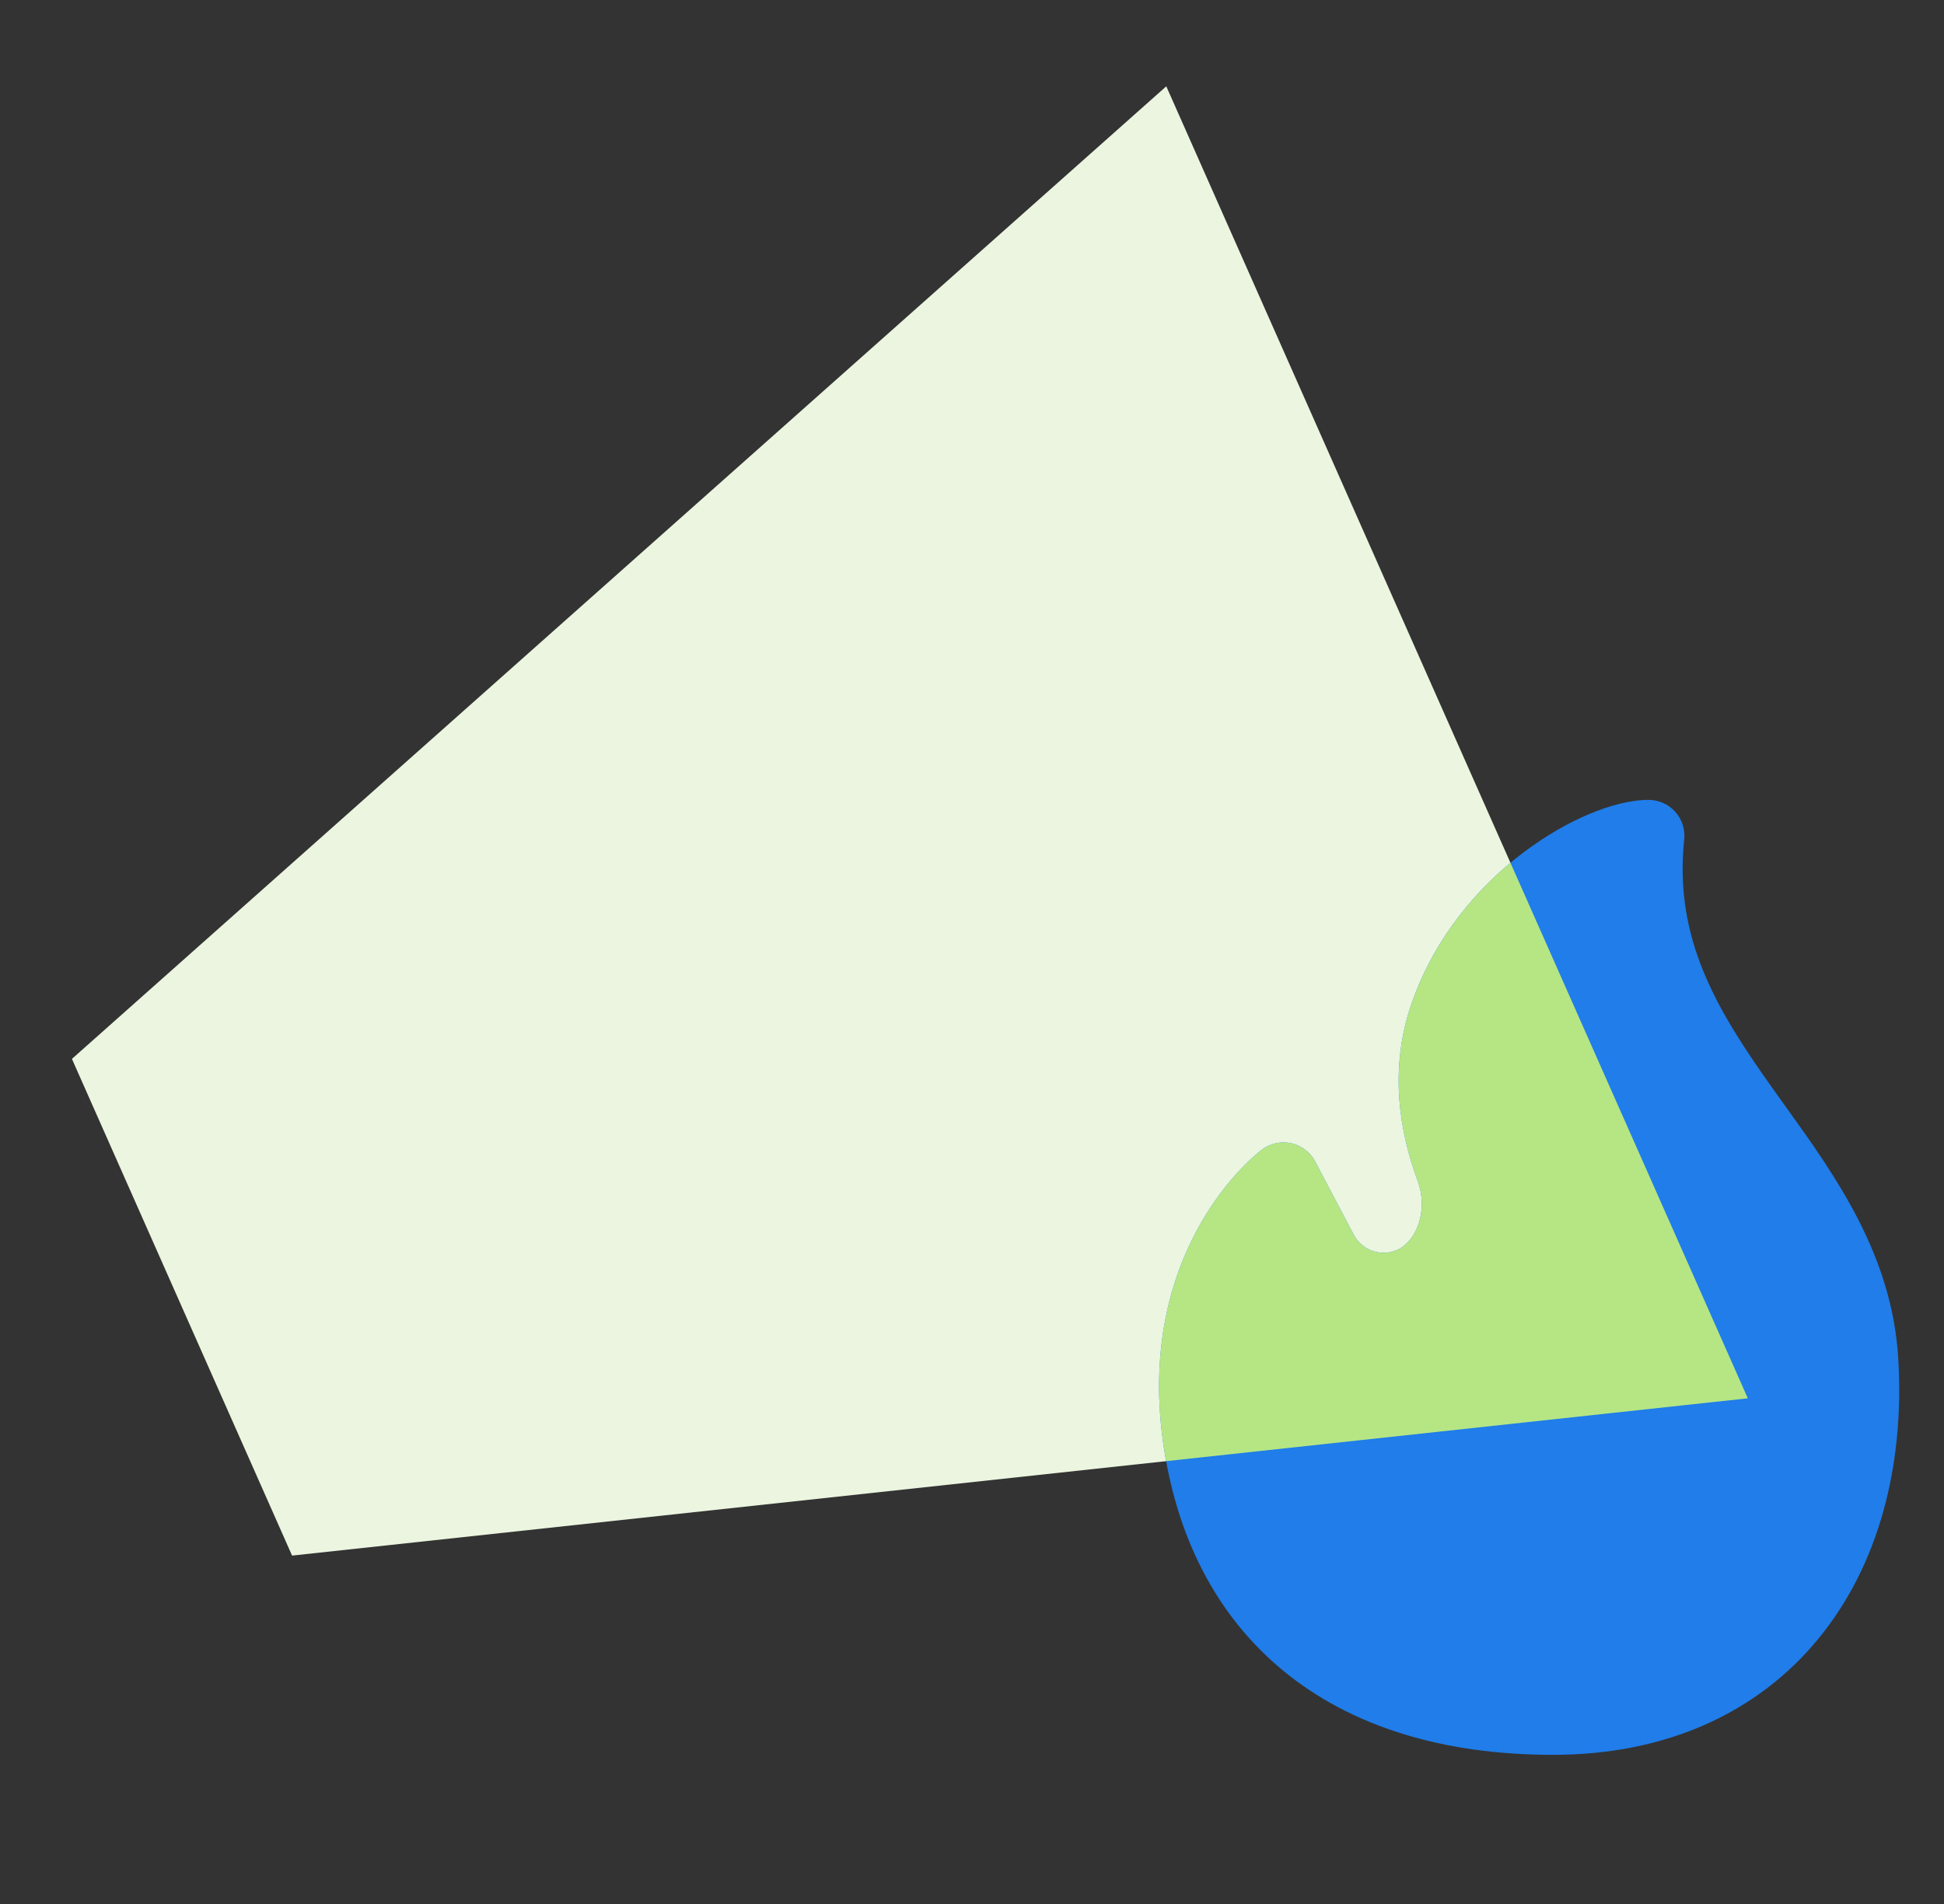 <?xml version="1.0" encoding="UTF-8"?> <svg xmlns="http://www.w3.org/2000/svg" width="49" height="48" viewBox="0 0 49 48" fill="none"><rect x="0" y="0" width="49" height="48" fill="#333333" stroke="none"/><path d="M1.813 26.695L29.397 2.176L44.055 35.252L7.362 39.217L1.813 26.695Z" fill="#EBF5E0"></path><path d="M31.811 28.981L31.808 28.983L31.803 28.986L31.791 28.996C31.781 29.003 31.769 29.013 31.755 29.025C31.726 29.048 31.687 29.08 31.64 29.121C31.547 29.202 31.422 29.319 31.277 29.472C30.987 29.777 30.616 30.229 30.269 30.834C29.568 32.056 28.979 33.877 29.31 36.313C29.637 38.716 30.646 40.726 32.354 42.127C34.055 43.523 36.36 44.24 39.146 44.24C42.02 44.24 44.313 43.164 45.832 41.315C47.337 39.484 48.008 36.987 47.848 34.257C47.694 31.637 46.267 29.65 45.007 27.895C44.885 27.726 44.765 27.558 44.648 27.393C43.273 25.453 42.188 23.664 42.452 21.163C42.478 20.908 42.396 20.654 42.225 20.464C42.054 20.274 41.81 20.165 41.554 20.165C41.094 20.165 40.568 20.308 40.058 20.522C39.533 20.742 38.964 21.065 38.406 21.486C37.293 22.325 36.18 23.591 35.586 25.283C34.993 26.971 35.294 28.581 35.728 29.751C36.013 30.52 35.704 31.28 35.238 31.501C34.827 31.696 34.334 31.532 34.122 31.129L33.15 29.283C33.027 29.05 32.808 28.882 32.551 28.823C32.294 28.765 32.023 28.823 31.811 28.981Z" fill="#207DE9"></path><path fill-rule="evenodd" clip-rule="evenodd" d="M38.072 21.751L44.055 35.252L29.393 36.836C29.362 36.664 29.334 36.489 29.31 36.313C28.979 33.877 29.568 32.056 30.269 30.834C30.616 30.229 30.987 29.777 31.277 29.472C31.422 29.319 31.547 29.202 31.64 29.121C31.687 29.08 31.726 29.048 31.755 29.025C31.769 29.013 31.781 29.003 31.791 28.996L31.803 28.986L31.808 28.983L31.811 28.981C32.023 28.823 32.294 28.765 32.551 28.823C32.808 28.882 33.027 29.05 33.15 29.283L34.122 31.129C34.334 31.532 34.827 31.696 35.238 31.501C35.704 31.28 36.013 30.52 35.728 29.751C35.294 28.581 34.993 26.971 35.586 25.283C36.121 23.761 37.075 22.584 38.072 21.751Z" fill="#B6E684"></path></svg> 